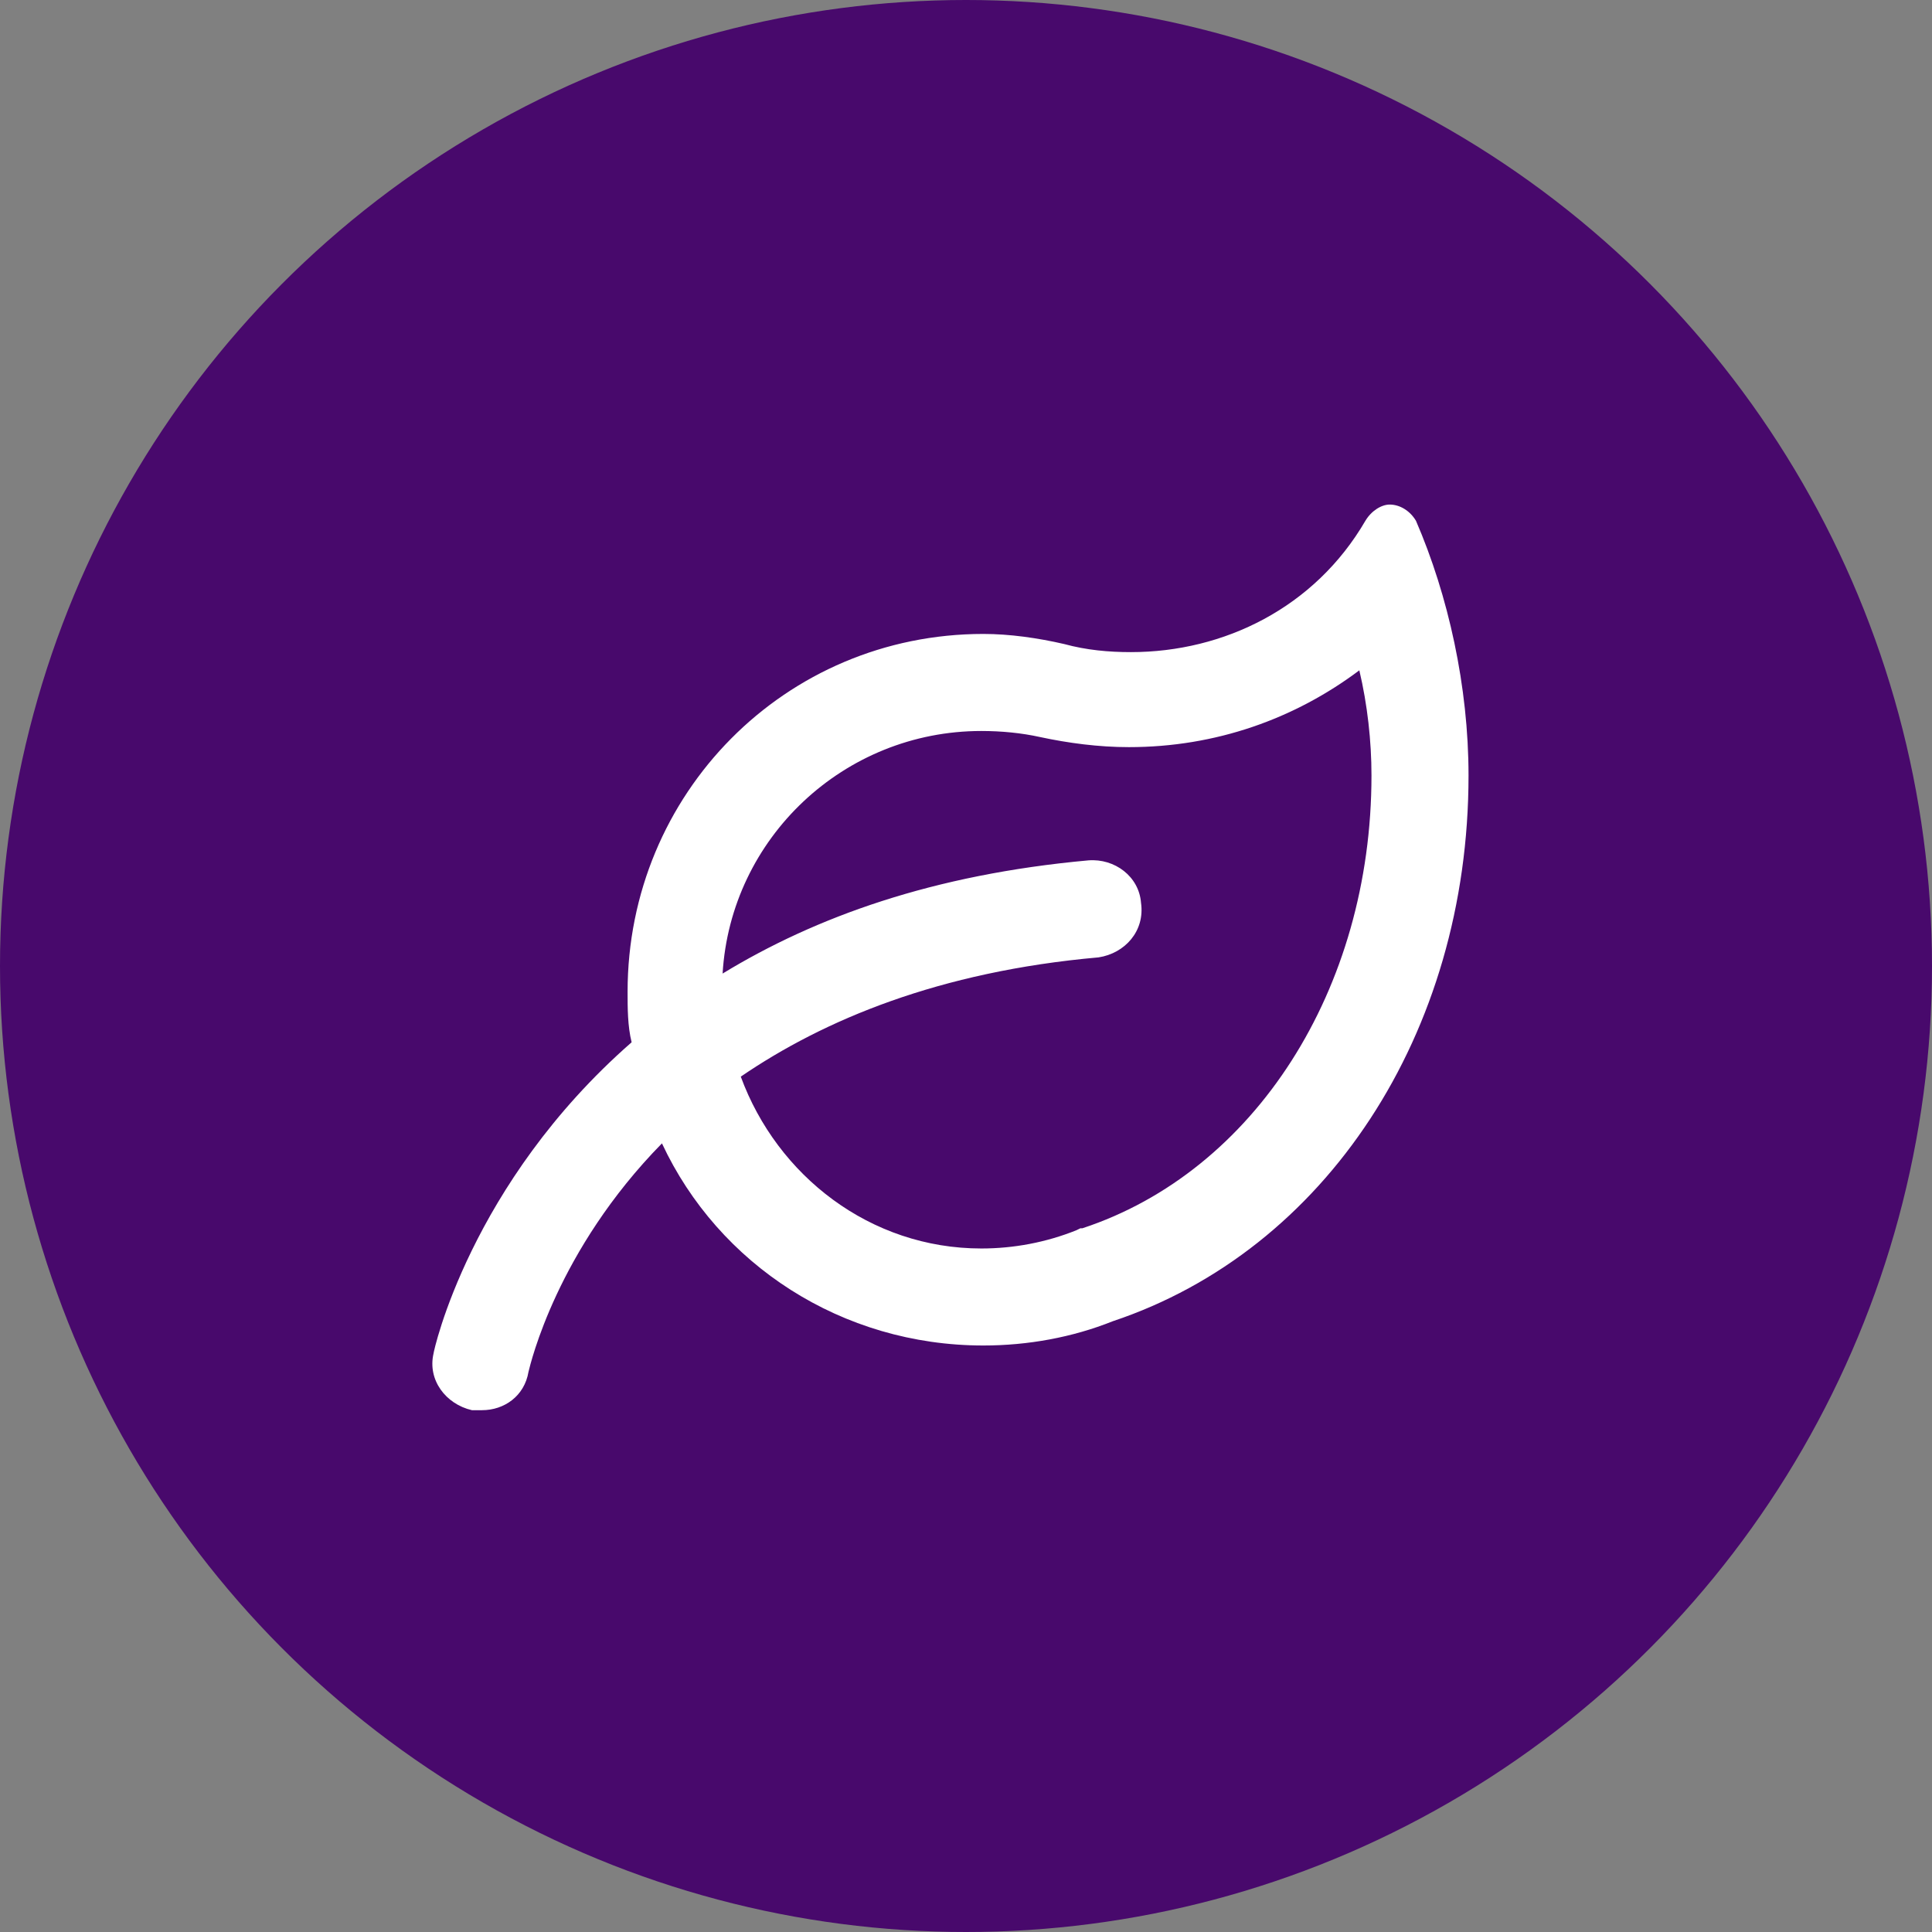 <svg width="56" height="56" viewBox="0 0 56 56" fill="none" xmlns="http://www.w3.org/2000/svg">
<rect x="0" y="0" width="56" height="56" fill="#808080" stroke="none"/>
<g clip-path="url(#clip0_1110_5613)">
<circle cx="28" cy="28" r="28" fill="#48096C"/>
<path d="M41.042 15.094C40.866 14.801 40.573 14.625 40.28 14.625C40.046 14.625 39.753 14.801 39.577 15.094C38.112 17.613 35.476 18.902 32.78 18.902C32.136 18.902 31.491 18.844 30.847 18.668C30.085 18.492 29.265 18.375 28.503 18.375C22.761 18.375 18.191 23.004 18.191 28.746C18.191 29.215 18.191 29.742 18.308 30.211C13.62 34.312 12.566 39.176 12.566 39.234C12.39 39.996 12.917 40.699 13.679 40.875C13.737 40.875 13.855 40.875 13.972 40.875C14.616 40.875 15.202 40.465 15.319 39.762C15.378 39.527 16.14 36.246 19.187 33.141C20.827 36.656 24.401 39 28.503 39C29.792 39 31.081 38.766 32.253 38.297C38.405 36.246 42.566 29.977 42.566 22.477C42.566 19.898 41.98 17.262 41.042 15.094ZM31.374 35.602H31.316L31.198 35.66C30.32 36.012 29.382 36.188 28.445 36.188C25.222 36.188 22.526 34.078 21.472 31.207C23.874 29.566 27.214 28.16 31.843 27.75C32.605 27.633 33.191 26.988 33.073 26.168C33.015 25.406 32.312 24.879 31.55 24.938C27.038 25.348 23.64 26.578 20.945 28.219C21.179 24.293 24.46 21.188 28.445 21.188C29.03 21.188 29.616 21.246 30.144 21.363C30.964 21.539 31.843 21.656 32.722 21.656C35.241 21.656 37.526 20.836 39.401 19.43C39.636 20.426 39.753 21.48 39.753 22.477C39.753 28.688 36.355 33.961 31.374 35.602Z" fill="white"/>
</g>
<defs>
<clipPath id="clip0_1110_5613">
<rect width="56" height="56" fill="white"/>
</clipPath>
</defs>
</svg>
